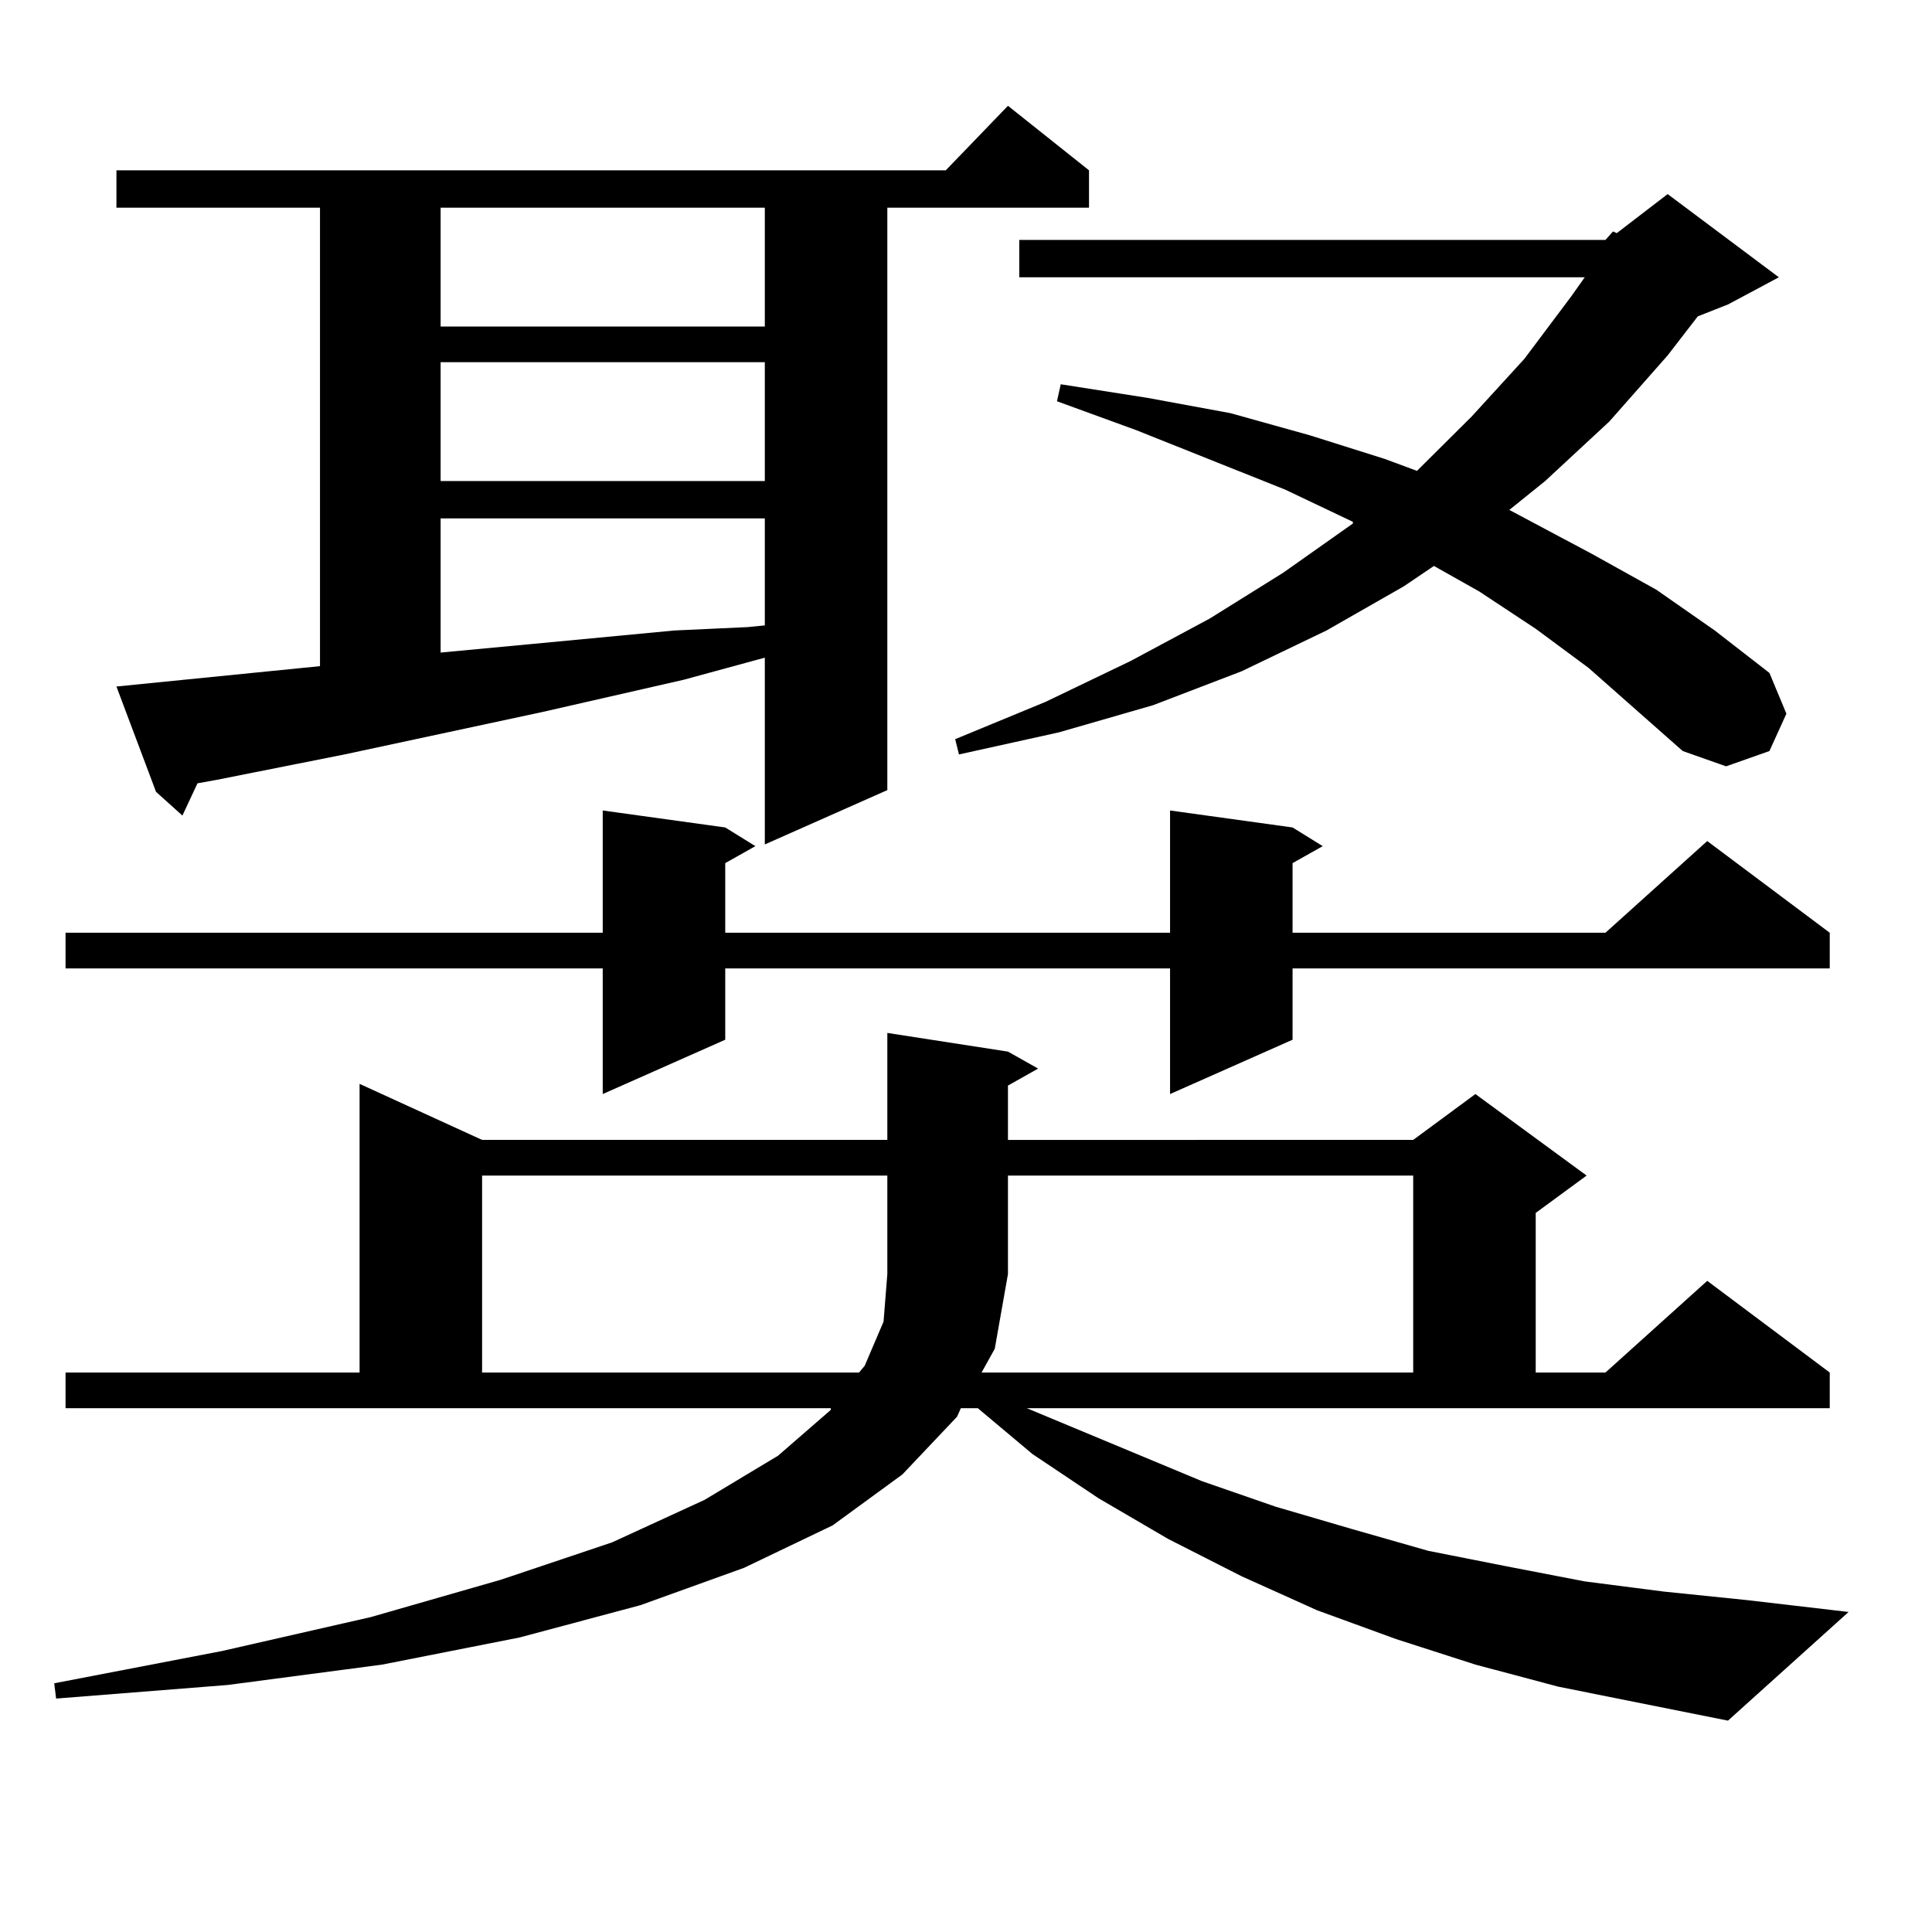 <?xml version="1.0" encoding="utf-8"?>
<!-- Generator: Adobe Illustrator 16.0.0, SVG Export Plug-In . SVG Version: 6.00 Build 0)  -->
<!DOCTYPE svg PUBLIC "-//W3C//DTD SVG 1.1//EN" "http://www.w3.org/Graphics/SVG/1.1/DTD/svg11.dtd">
<svg version="1.1" id="图层_1" xmlns="http://www.w3.org/2000/svg" xmlns:xlink="http://www.w3.org/1999/xlink" x="0px" y="0px"
	 width="1000px" height="1000px" viewBox="0 0 1000 1000" enable-background="new 0 0 1000 1000" xml:space="preserve">
<path d="M531.475,728.879l90.729,37.793l38.048,13.184l39.023,11.426l39.999,11.426l39.999,7.91l40.975,7.91l40.975,5.273
	l42.926,4.395l52.682,6.152l-62.438,56.25l-43.901-8.789l-43.901-8.789l-42.926-11.426l-40.975-13.184l-40.975-14.941
	l-39.023-17.578l-38.048-19.336l-36.097-21.094l-34.146-22.852l-28.292-23.73h-8.78l-1.951,4.395l-28.292,29.883l-36.097,26.367
	l-45.853,21.973l-53.657,19.336l-62.438,16.699l-71.218,14.063l-79.998,10.547l-88.778,7.031l-0.976-7.91l86.827-16.699
	l77.071-17.578l67.315-19.336l57.56-19.336l47.804-21.973l38.048-22.852l27.316-23.73v-0.879H33.926v-18.457h152.191V561.008
	l63.413,29.004h209.751v-55.371l62.438,9.668l15.609,8.789l-15.609,8.789v28.125H731.47l32.194-23.73l57.56,42.188l-26.341,19.336
	v82.617h36.097l52.682-47.461l63.413,47.461v18.457H531.475z M669.032,428.293l15.609,9.668l-15.609,8.789v36.035h161.947
	l52.682-47.461l63.413,47.461v18.457H669.032v36.914l-63.413,28.125v-65.039H375.381v36.914l-63.413,28.125v-65.039H33.926v-18.457
	h278.042v-63.281l63.413,8.789l15.609,9.668l-15.609,8.789v36.035h230.238v-63.281L669.032,428.293z M165.63,344.797V107.492H60.267
	V88.156h429.258l32.194-33.398l41.95,33.398v19.336H459.281v301.465l-63.413,28.125v-96.68l-41.95,11.426l-73.169,16.699
	L178.313,390.5l-66.34,13.184l-9.756,1.758l-7.805,16.699l-13.658-12.305l-20.487-54.492L165.63,344.797z M228.067,107.492v61.523
	h167.801v-61.523H228.067z M228.067,187.473v61.523h167.801v-61.523H228.067z M228.067,268.332v69.434l46.828-4.395l74.145-7.031
	l38.048-1.758l8.78-0.879v-55.371H228.067z M249.53,608.469v101.953h195.117l2.927-3.516l9.756-22.852l1.951-24.609v-50.977H249.53z
	 M830.979,124.191l3.902-4.395l1.951,0.879l26.341-20.215l57.56,43.066l-26.341,14.063l-15.609,6.152l-15.609,20.215l-30.243,34.277
	l-33.17,30.762l-18.536,14.941l42.926,22.852l33.17,18.457l30.243,21.094l28.292,21.973l8.78,21.094l-8.78,19.336l-22.438,7.91
	l-22.438-7.91l-48.779-43.066l-27.316-20.215l-29.268-19.336l-23.414-13.184l-15.609,10.547l-39.999,22.852l-43.901,21.094
	l-45.853,17.578l-48.779,14.063L496.354,390.5l-1.951-7.91l46.828-19.336l43.901-21.094l40.975-21.973l38.048-23.73l36.097-25.488
	v-0.879l-35.121-16.699l-77.071-30.762l-40.975-14.941l1.951-8.789l44.877,7.031l42.926,7.91l40.975,11.426l39.023,12.305
	l16.585,6.152l28.292-28.125l27.316-29.883l24.39-32.52l6.829-9.668H527.572v-19.336H830.979z M508.061,710.422H731.47V608.469
	H521.719v50.977l-6.829,38.672L508.061,710.422z"/>
</svg>

